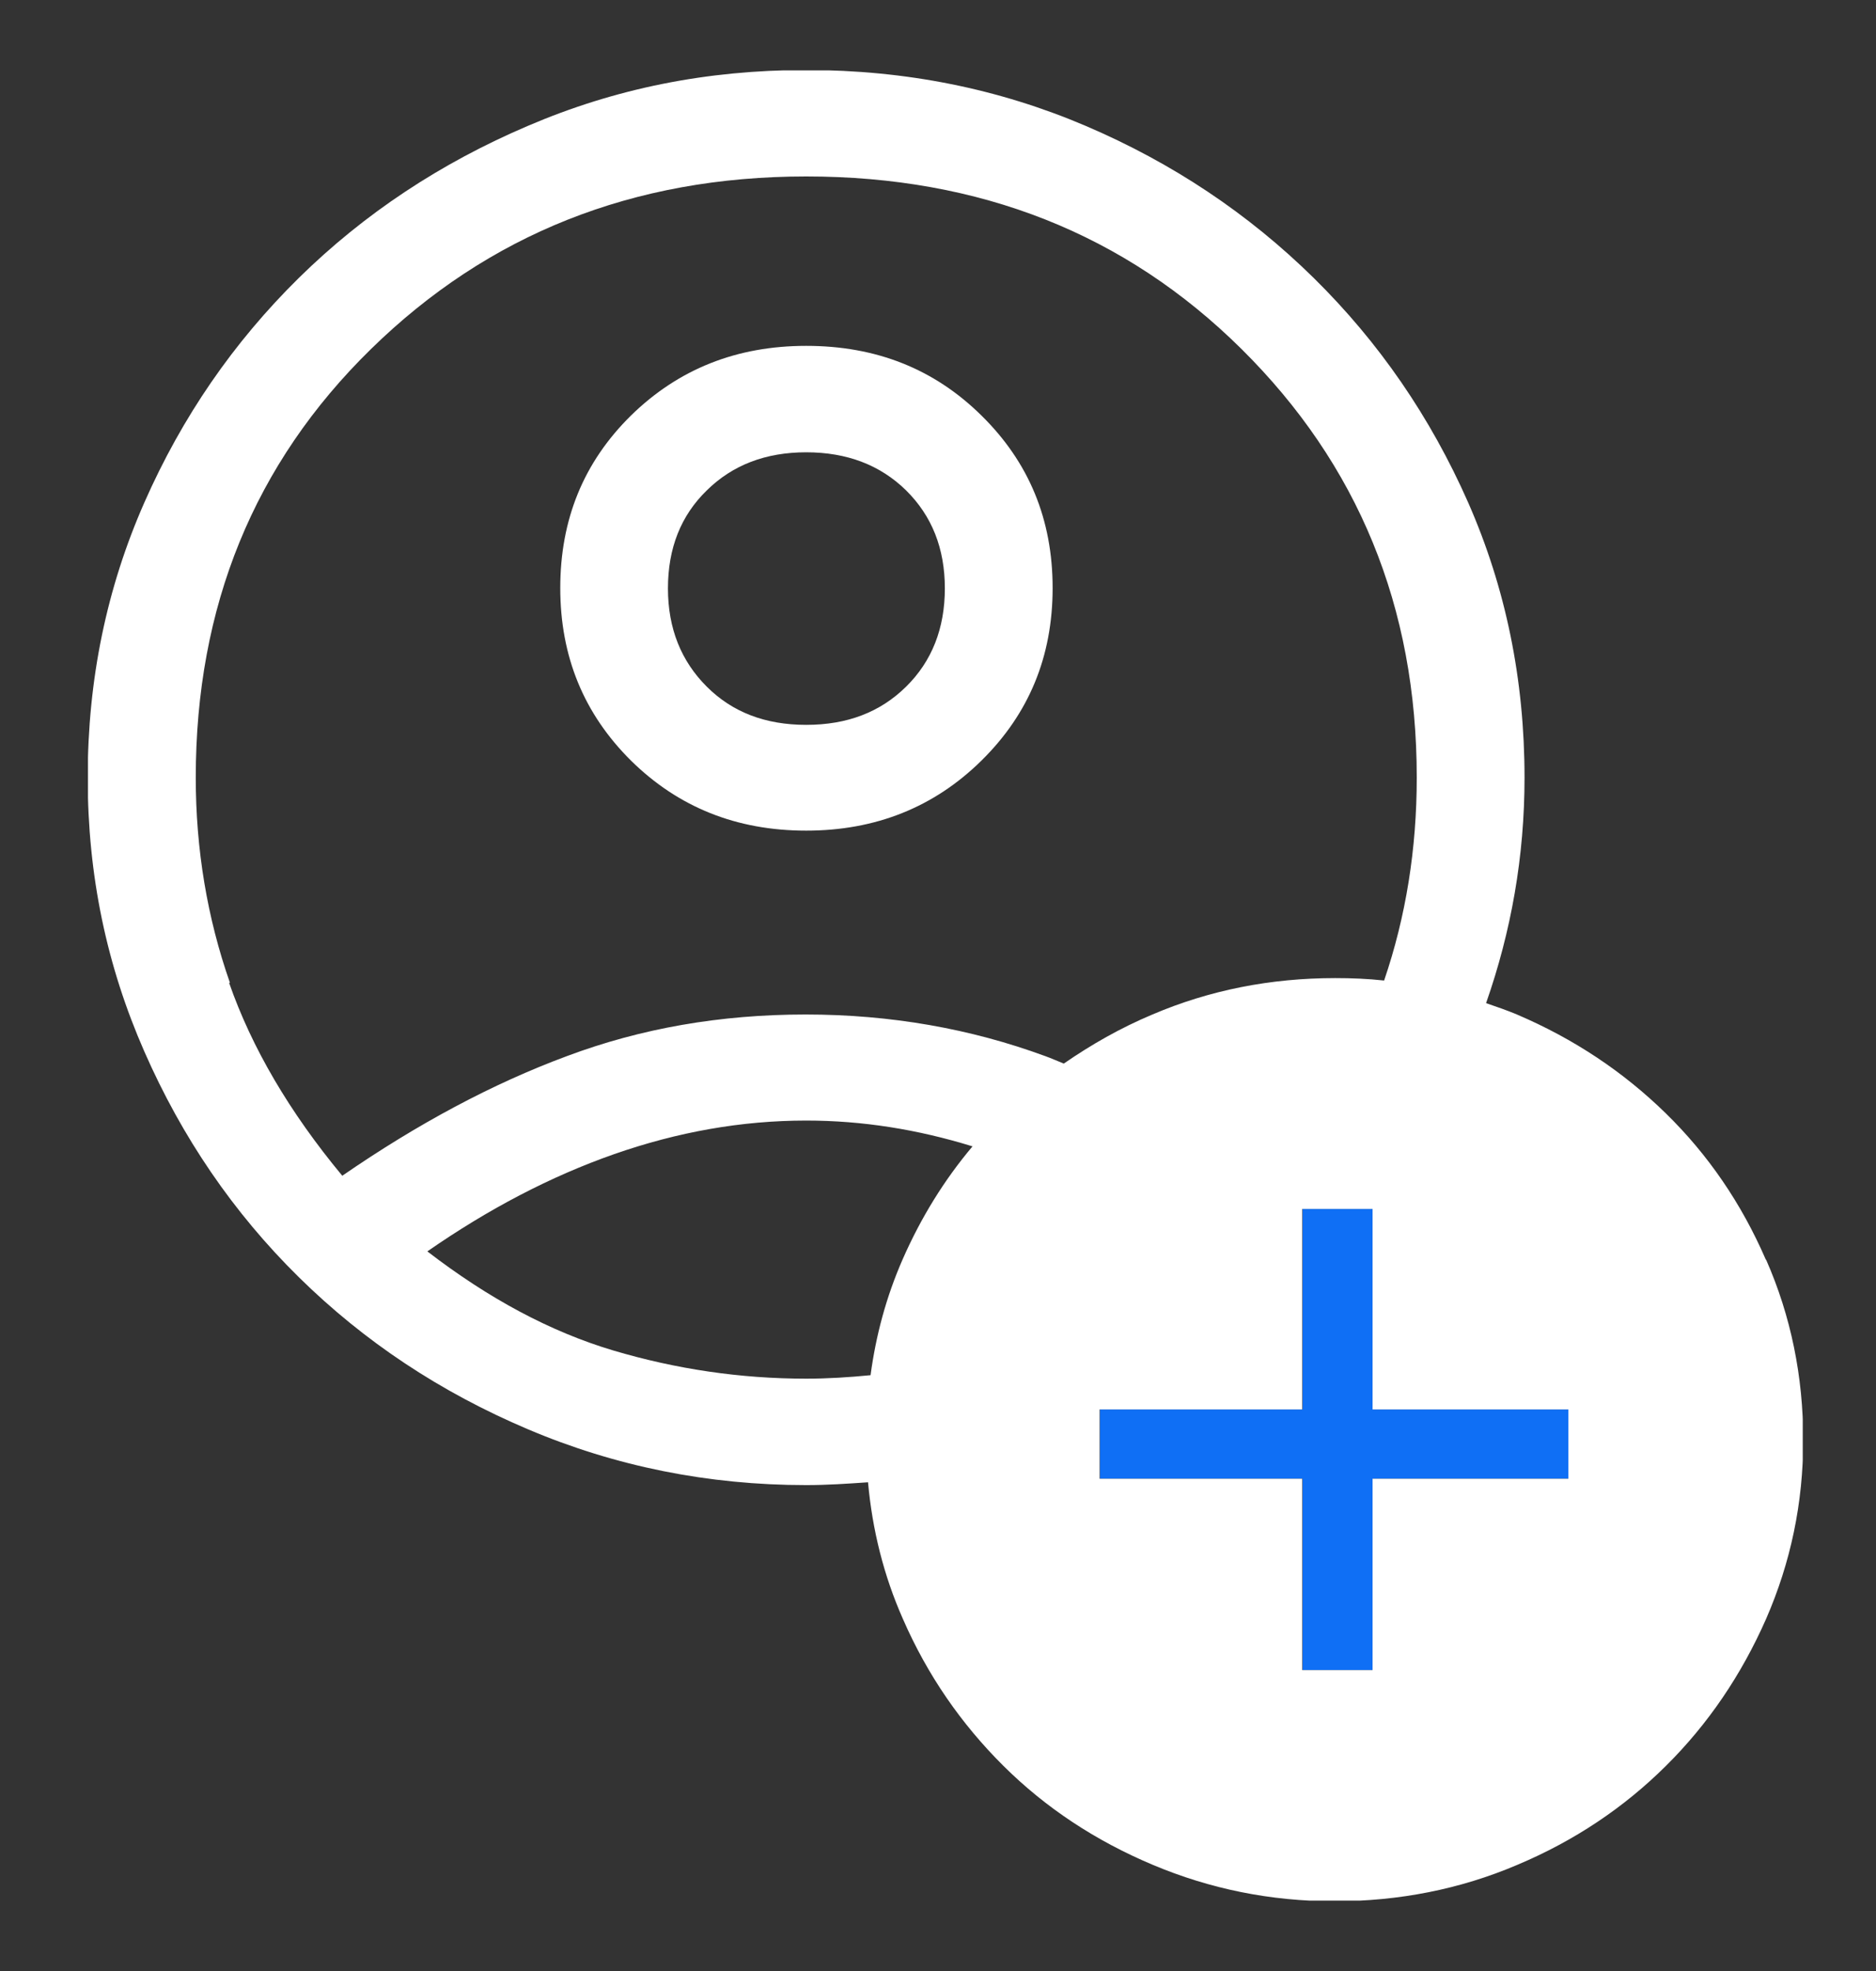 <svg width="20" height="21" viewBox="0 0 20 21" fill="none" xmlns="http://www.w3.org/2000/svg">
<rect x="0" y="0" width="20" height="21" fill="#333333" stroke="none"/>
<g clip-path="url(#clip0_4458_43496)">
<path d="M8.595 8.85C9.334 8.85 9.958 8.601 10.463 8.104C10.969 7.606 11.222 6.996 11.222 6.265C11.222 5.534 10.969 4.924 10.463 4.427C9.958 3.929 9.338 3.685 8.595 3.685C7.852 3.685 7.232 3.933 6.727 4.427C6.222 4.924 5.973 5.534 5.973 6.265C5.973 6.996 6.225 7.606 6.727 8.104C7.232 8.601 7.852 8.85 8.595 8.85ZM7.535 5.225C7.81 4.954 8.163 4.819 8.595 4.819C9.028 4.819 9.384 4.954 9.66 5.225C9.935 5.497 10.073 5.843 10.073 6.269C10.073 6.695 9.935 7.045 9.66 7.316C9.384 7.588 9.032 7.723 8.595 7.723C8.159 7.723 7.807 7.588 7.535 7.316C7.263 7.045 7.121 6.698 7.121 6.269C7.121 5.84 7.259 5.493 7.535 5.225Z" fill="white"/>
<path d="M14.637 12.881H13.887V15.017H11.727V15.755H13.887V17.794H14.637V15.755H16.724V15.017H14.637V12.881Z" fill="#0F6FF5"/>
<path d="M18.825 13.42C18.565 12.821 18.209 12.301 17.757 11.86C17.305 11.419 16.781 11.069 16.172 10.809C16.065 10.764 15.954 10.726 15.843 10.688C16.111 9.923 16.253 9.125 16.253 8.285C16.253 7.241 16.053 6.265 15.652 5.354C15.249 4.442 14.702 3.647 14.005 2.961C13.308 2.276 12.501 1.737 11.574 1.341C10.648 0.946 9.656 0.746 8.595 0.746C7.535 0.746 6.559 0.942 5.628 1.341C4.698 1.737 3.883 2.276 3.186 2.961C2.489 3.647 1.941 4.442 1.539 5.354C1.137 6.265 0.935 7.241 0.935 8.285C0.935 9.328 1.137 10.289 1.539 11.204C1.941 12.12 2.489 12.922 3.186 13.608C3.883 14.294 4.694 14.832 5.628 15.228C6.559 15.623 7.55 15.823 8.595 15.823C8.818 15.823 9.036 15.808 9.254 15.793C9.3 16.302 9.422 16.788 9.625 17.247C9.886 17.846 10.246 18.366 10.697 18.814C11.149 19.263 11.681 19.613 12.29 19.869C12.899 20.125 13.542 20.257 14.227 20.257C14.912 20.257 15.567 20.129 16.176 19.869C16.785 19.613 17.313 19.259 17.761 18.814C18.209 18.37 18.565 17.846 18.829 17.247C19.09 16.648 19.224 16.015 19.224 15.341C19.224 14.667 19.093 14.022 18.829 13.423L18.825 13.42ZM2.451 10.47C2.209 9.78 2.087 9.049 2.087 8.285C2.087 6.465 2.707 4.939 3.955 3.719C5.203 2.498 6.746 1.88 8.595 1.88C10.445 1.88 11.995 2.49 13.236 3.719C14.476 4.947 15.104 6.465 15.104 8.285C15.104 9.042 14.989 9.765 14.756 10.447C14.583 10.428 14.411 10.421 14.235 10.421C13.546 10.421 12.895 10.549 12.286 10.809C11.945 10.952 11.635 11.129 11.341 11.332C11.275 11.306 11.21 11.276 11.145 11.253C10.349 10.96 9.495 10.809 8.588 10.809C7.68 10.809 6.834 10.956 6.042 11.253C5.249 11.547 4.453 11.973 3.649 12.527C3.086 11.849 2.684 11.163 2.443 10.473L2.451 10.47ZM6.536 14.388C5.866 14.188 5.207 13.834 4.556 13.333C5.207 12.881 5.87 12.534 6.547 12.297C7.225 12.06 7.906 11.939 8.595 11.939C9.193 11.939 9.782 12.033 10.368 12.214C10.066 12.572 9.817 12.975 9.622 13.42C9.449 13.815 9.338 14.226 9.281 14.652C9.055 14.674 8.825 14.689 8.595 14.689C7.895 14.689 7.21 14.588 6.536 14.388ZM16.72 15.755H14.633V17.794H13.883V15.755H11.723V15.017H13.883V12.881H14.633V15.017H16.72V15.755Z" fill="white"/>
</g>
<defs>
<clipPath id="clip0_4458_43496">
<rect width="18.281" height="19.5" fill="white" transform="translate(0.938 0.75)"/>
</clipPath>
</defs>
</svg>
